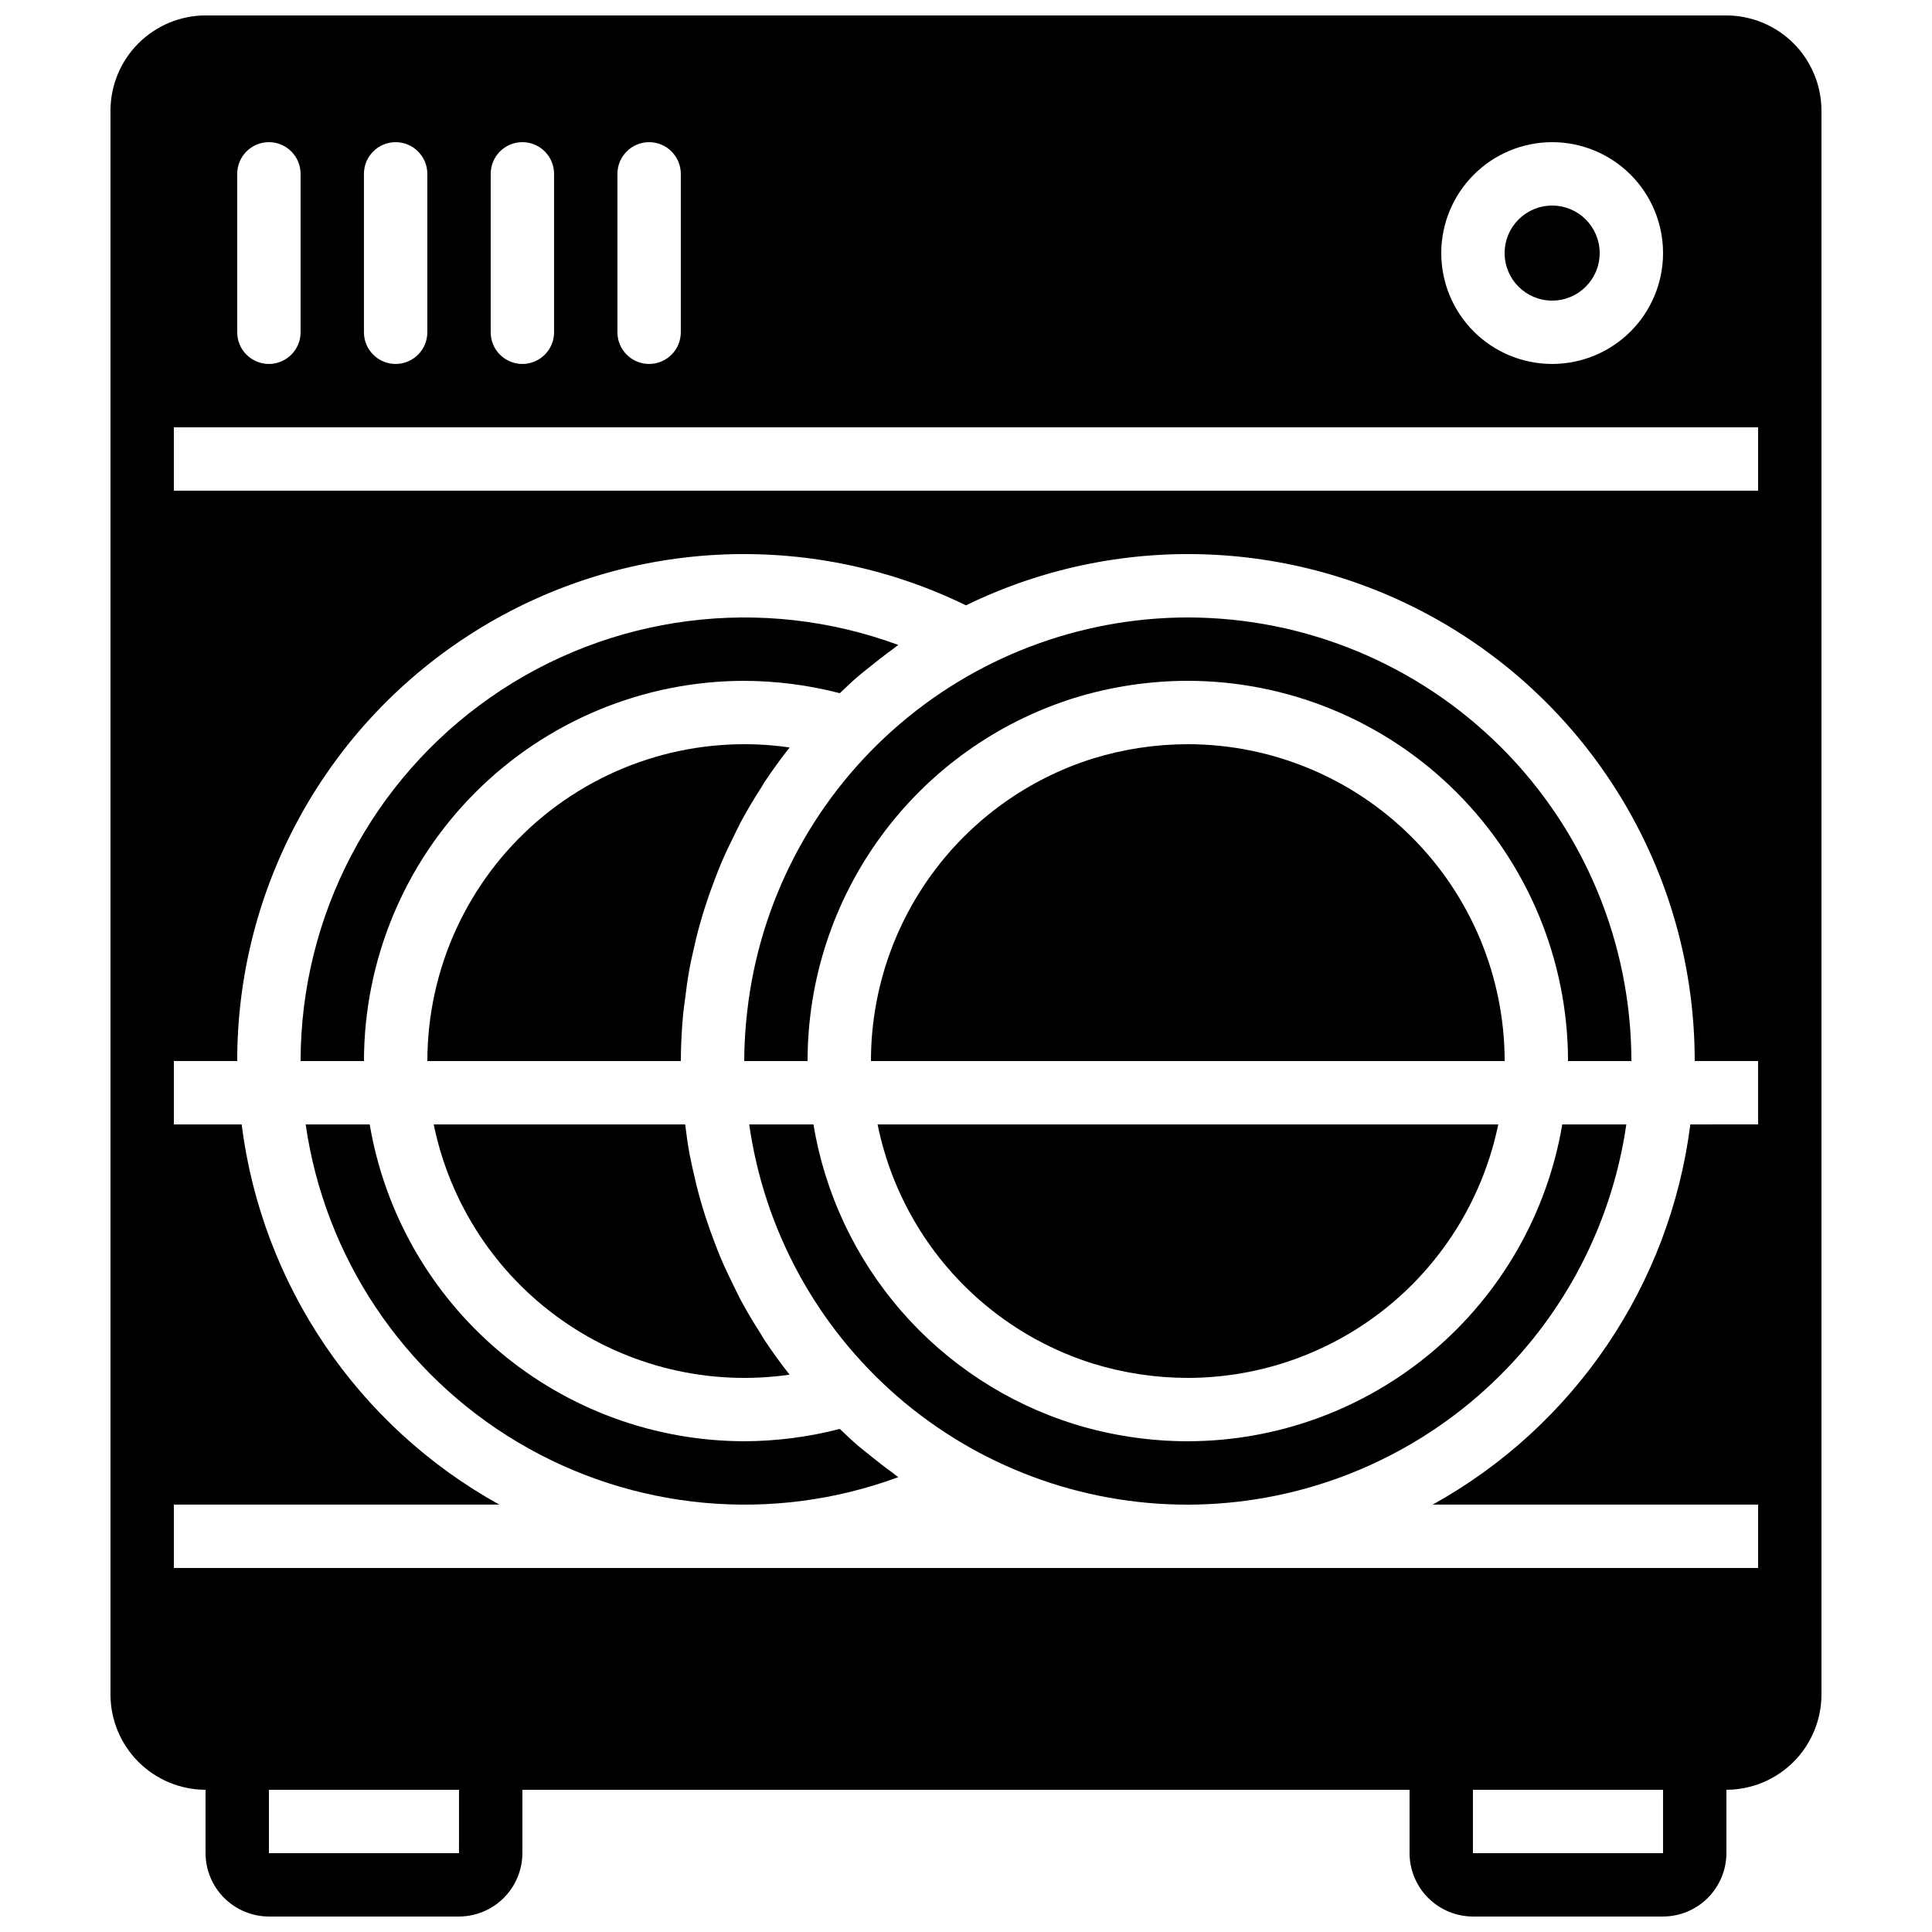 <?xml version="1.0" encoding="UTF-8"?>
<!-- Uploaded to: SVG Repo, www.svgrepo.com, Generator: SVG Repo Mixer Tools -->
<svg width="800px" height="800px" version="1.1" viewBox="144 144 512 512" xmlns="http://www.w3.org/2000/svg">
 <defs>
  <clipPath id="a">
   <path d="m173 148.09h454v503.81h-454z"/>
  </clipPath>
 </defs>
 <path d="m335.12 477.67c-0.621-1.457-1.18-2.934-1.746-4.41-0.891-2.324-1.73-4.668-2.488-7.043-0.492-1.531-0.957-3.066-1.391-4.617-0.684-2.43-1.273-4.879-1.816-7.352-0.332-1.516-0.684-3.023-0.965-4.559-0.469-2.547-0.816-5.121-1.137-7.703h-66.637c4.297 20.996 16.457 39.559 33.988 51.883 17.531 12.328 39.113 17.488 60.324 14.43-2.375-2.996-4.606-6.078-6.699-9.246-0.395-0.594-0.723-1.227-1.105-1.824-1.801-2.816-3.519-5.676-5.098-8.609-0.68-1.258-1.27-2.559-1.906-3.84-1.164-2.344-2.297-4.703-3.324-7.109z"/>
 <path d="m374.3 529.49c-0.98-0.797-1.988-1.562-2.945-2.387-1.652-1.422-3.223-2.926-4.801-4.426-8.273 2.144-16.789 3.242-25.336 3.269-23.793-0.039-46.801-8.492-64.961-23.855-18.16-15.367-30.305-36.656-34.285-60.109h-16.969c5.059 35.121 25.719 66.074 56.211 84.223 30.492 18.152 67.551 21.551 100.84 9.258-0.531-0.371-1.008-0.801-1.531-1.18-2.133-1.535-4.195-3.144-6.223-4.793z"/>
 <path d="m341.22 324.43c8.547 0.027 17.062 1.129 25.336 3.273 1.578-1.504 3.152-3.008 4.805-4.43 0.949-0.816 1.949-1.578 2.922-2.371 2.043-1.66 4.117-3.281 6.262-4.824 0.516-0.371 0.988-0.797 1.512-1.164v0.004c-36.086-13.32-76.402-8.164-107.97 13.812-31.566 21.98-50.395 58-50.426 96.461h16.793c0.031-26.711 10.656-52.324 29.547-71.215s44.504-29.516 71.219-29.547z"/>
 <path d="m346.54 351.36c2.102-3.176 4.34-6.266 6.719-9.277-24.117-3.481-48.555 3.684-66.98 19.633-18.422 15.945-29.012 39.105-29.023 63.473h67.176c0-4.152 0.227-8.27 0.598-12.355 0.121-1.32 0.336-2.621 0.496-3.934 0.332-2.758 0.703-5.508 1.203-8.223 0.277-1.516 0.625-3.008 0.957-4.512 0.547-2.492 1.148-4.965 1.836-7.414 0.43-1.527 0.887-3.043 1.371-4.551 0.77-2.406 1.617-4.781 2.523-7.137 0.555-1.445 1.102-2.887 1.703-4.312 1.051-2.473 2.211-4.891 3.41-7.293 0.609-1.219 1.168-2.457 1.812-3.656 1.672-3.106 3.481-6.141 5.402-9.113 0.277-0.438 0.512-0.895 0.797-1.328z"/>
 <path d="m567.93 211.07c0 6.957-5.637 12.594-12.594 12.594-6.957 0-12.594-5.637-12.594-12.594 0-6.957 5.637-12.594 12.594-12.594 6.957 0 12.594 5.637 12.594 12.594"/>
 <path d="m458.78 525.95c-10.23-0.008-20.402-1.547-30.176-4.566-17.727-5.555-33.562-15.918-45.746-29.938-12.188-14.016-20.25-31.137-23.289-49.461h-17.02c3.977 27.98 17.93 53.586 39.285 72.102 21.355 18.512 48.68 28.691 76.945 28.66 28.238-0.051 55.52-10.258 76.855-28.758 21.336-18.5 35.309-44.059 39.359-72.004h-16.973c-3.981 23.453-16.125 44.742-34.285 60.109-18.16 15.363-41.168 23.816-64.957 23.855z"/>
 <path d="m458.78 341.22c-8.559 0.008-17.066 1.297-25.242 3.828-17.035 5.379-31.918 16.047-42.477 30.457-10.562 14.41-16.254 31.816-16.25 49.68h167.94c-0.027-22.262-8.883-43.605-24.621-59.344-15.742-15.742-37.086-24.598-59.348-24.621z"/>
 <g clip-path="url(#a)">
  <path d="m601.52 148.09h-403.05c-6.676 0.02-13.074 2.68-17.793 7.398-4.719 4.723-7.379 11.117-7.398 17.793v419.84c0.02 6.676 2.68 13.07 7.398 17.793 4.719 4.719 11.117 7.379 17.793 7.398v16.793c0.012 4.449 1.785 8.715 4.93 11.859 3.148 3.148 7.414 4.922 11.863 4.934h50.383-0.004c4.449-0.012 8.715-1.785 11.859-4.934 3.148-3.144 4.922-7.41 4.934-11.859v-16.793h235.11v16.793c0.012 4.449 1.785 8.715 4.934 11.859 3.144 3.148 7.41 4.922 11.859 4.934h50.383c4.449-0.012 8.711-1.785 11.859-4.934 3.144-3.144 4.918-7.41 4.934-11.859v-16.793c6.672-0.02 13.07-2.68 17.789-7.398 4.719-4.723 7.379-11.117 7.398-17.793v-419.84c-0.02-6.676-2.68-13.07-7.398-17.793-4.719-4.719-11.117-7.379-17.789-7.398zm-46.184 33.586c7.793 0 15.27 3.098 20.781 8.609 5.512 5.512 8.609 12.988 8.609 20.781 0 7.793-3.098 15.27-8.609 20.781-5.512 5.512-12.988 8.605-20.781 8.605-7.793 0-15.27-3.094-20.781-8.605-5.512-5.512-8.609-12.988-8.609-20.781 0.012-7.793 3.109-15.262 8.621-20.77 5.508-5.512 12.977-8.609 20.77-8.621zm-247.71 8.398c0-4.637 3.762-8.398 8.398-8.398s8.395 3.762 8.395 8.398v41.984c0 4.637-3.758 8.395-8.395 8.395s-8.398-3.758-8.398-8.395zm-33.586 0c0-4.637 3.758-8.398 8.395-8.398 4.641 0 8.398 3.762 8.398 8.398v41.984c0 4.637-3.758 8.395-8.398 8.395-4.637 0-8.395-3.758-8.395-8.395zm-33.59 0c0-4.637 3.762-8.398 8.398-8.398s8.398 3.762 8.398 8.398v41.984c0 4.637-3.762 8.395-8.398 8.395s-8.398-3.758-8.398-8.395zm-33.586 0c0-4.637 3.762-8.398 8.398-8.398s8.395 3.762 8.395 8.398v41.984c0 4.637-3.758 8.395-8.395 8.395s-8.398-3.758-8.398-8.395zm58.777 445.03h-50.379v-16.793h50.383zm319.08 0h-50.379v-16.793h50.383zm25.191-193.13-17.957 0.004c-5.398 42.551-30.766 79.98-68.289 100.76h86.246v16.793h-419.84v-16.793h86.246c-37.523-20.781-62.891-58.211-68.285-100.76h-17.961v-16.797h16.793c-0.027-46.312 23.816-89.367 63.086-113.92 39.266-24.555 88.418-27.141 130.04-6.84 41.625-20.301 90.777-17.715 130.04 6.84 39.27 24.555 63.109 67.609 63.082 113.92h16.793zm0-167.94-419.84 0.004v-16.793h419.84z"/>
 </g>
 <path d="m458.78 307.63c-28.879 0.035-56.738 10.691-78.27 29.938-21.531 19.246-35.23 45.738-38.488 74.434-0.512 4.379-0.777 8.777-0.797 13.184h16.793c-0.008-21.449 6.832-42.344 19.52-59.641 12.684-17.297 30.559-30.094 51.02-36.535 9.789-3.027 19.977-4.574 30.223-4.586 26.715 0.031 52.324 10.656 71.215 29.547 18.891 18.891 29.516 44.504 29.547 71.215h16.793c-0.035-31.164-12.434-61.047-34.469-83.086-22.039-22.035-51.922-34.434-83.086-34.469z"/>
 <path d="m405.35 490.02c8.336 6.883 17.918 12.086 28.23 15.328 8.16 2.519 16.652 3.805 25.195 3.812 19.348-0.023 38.094-6.719 53.082-18.957 14.988-12.234 25.297-29.266 29.191-48.215h-164.48c3.816 18.832 13.977 35.785 28.781 48.031z"/>
</svg>